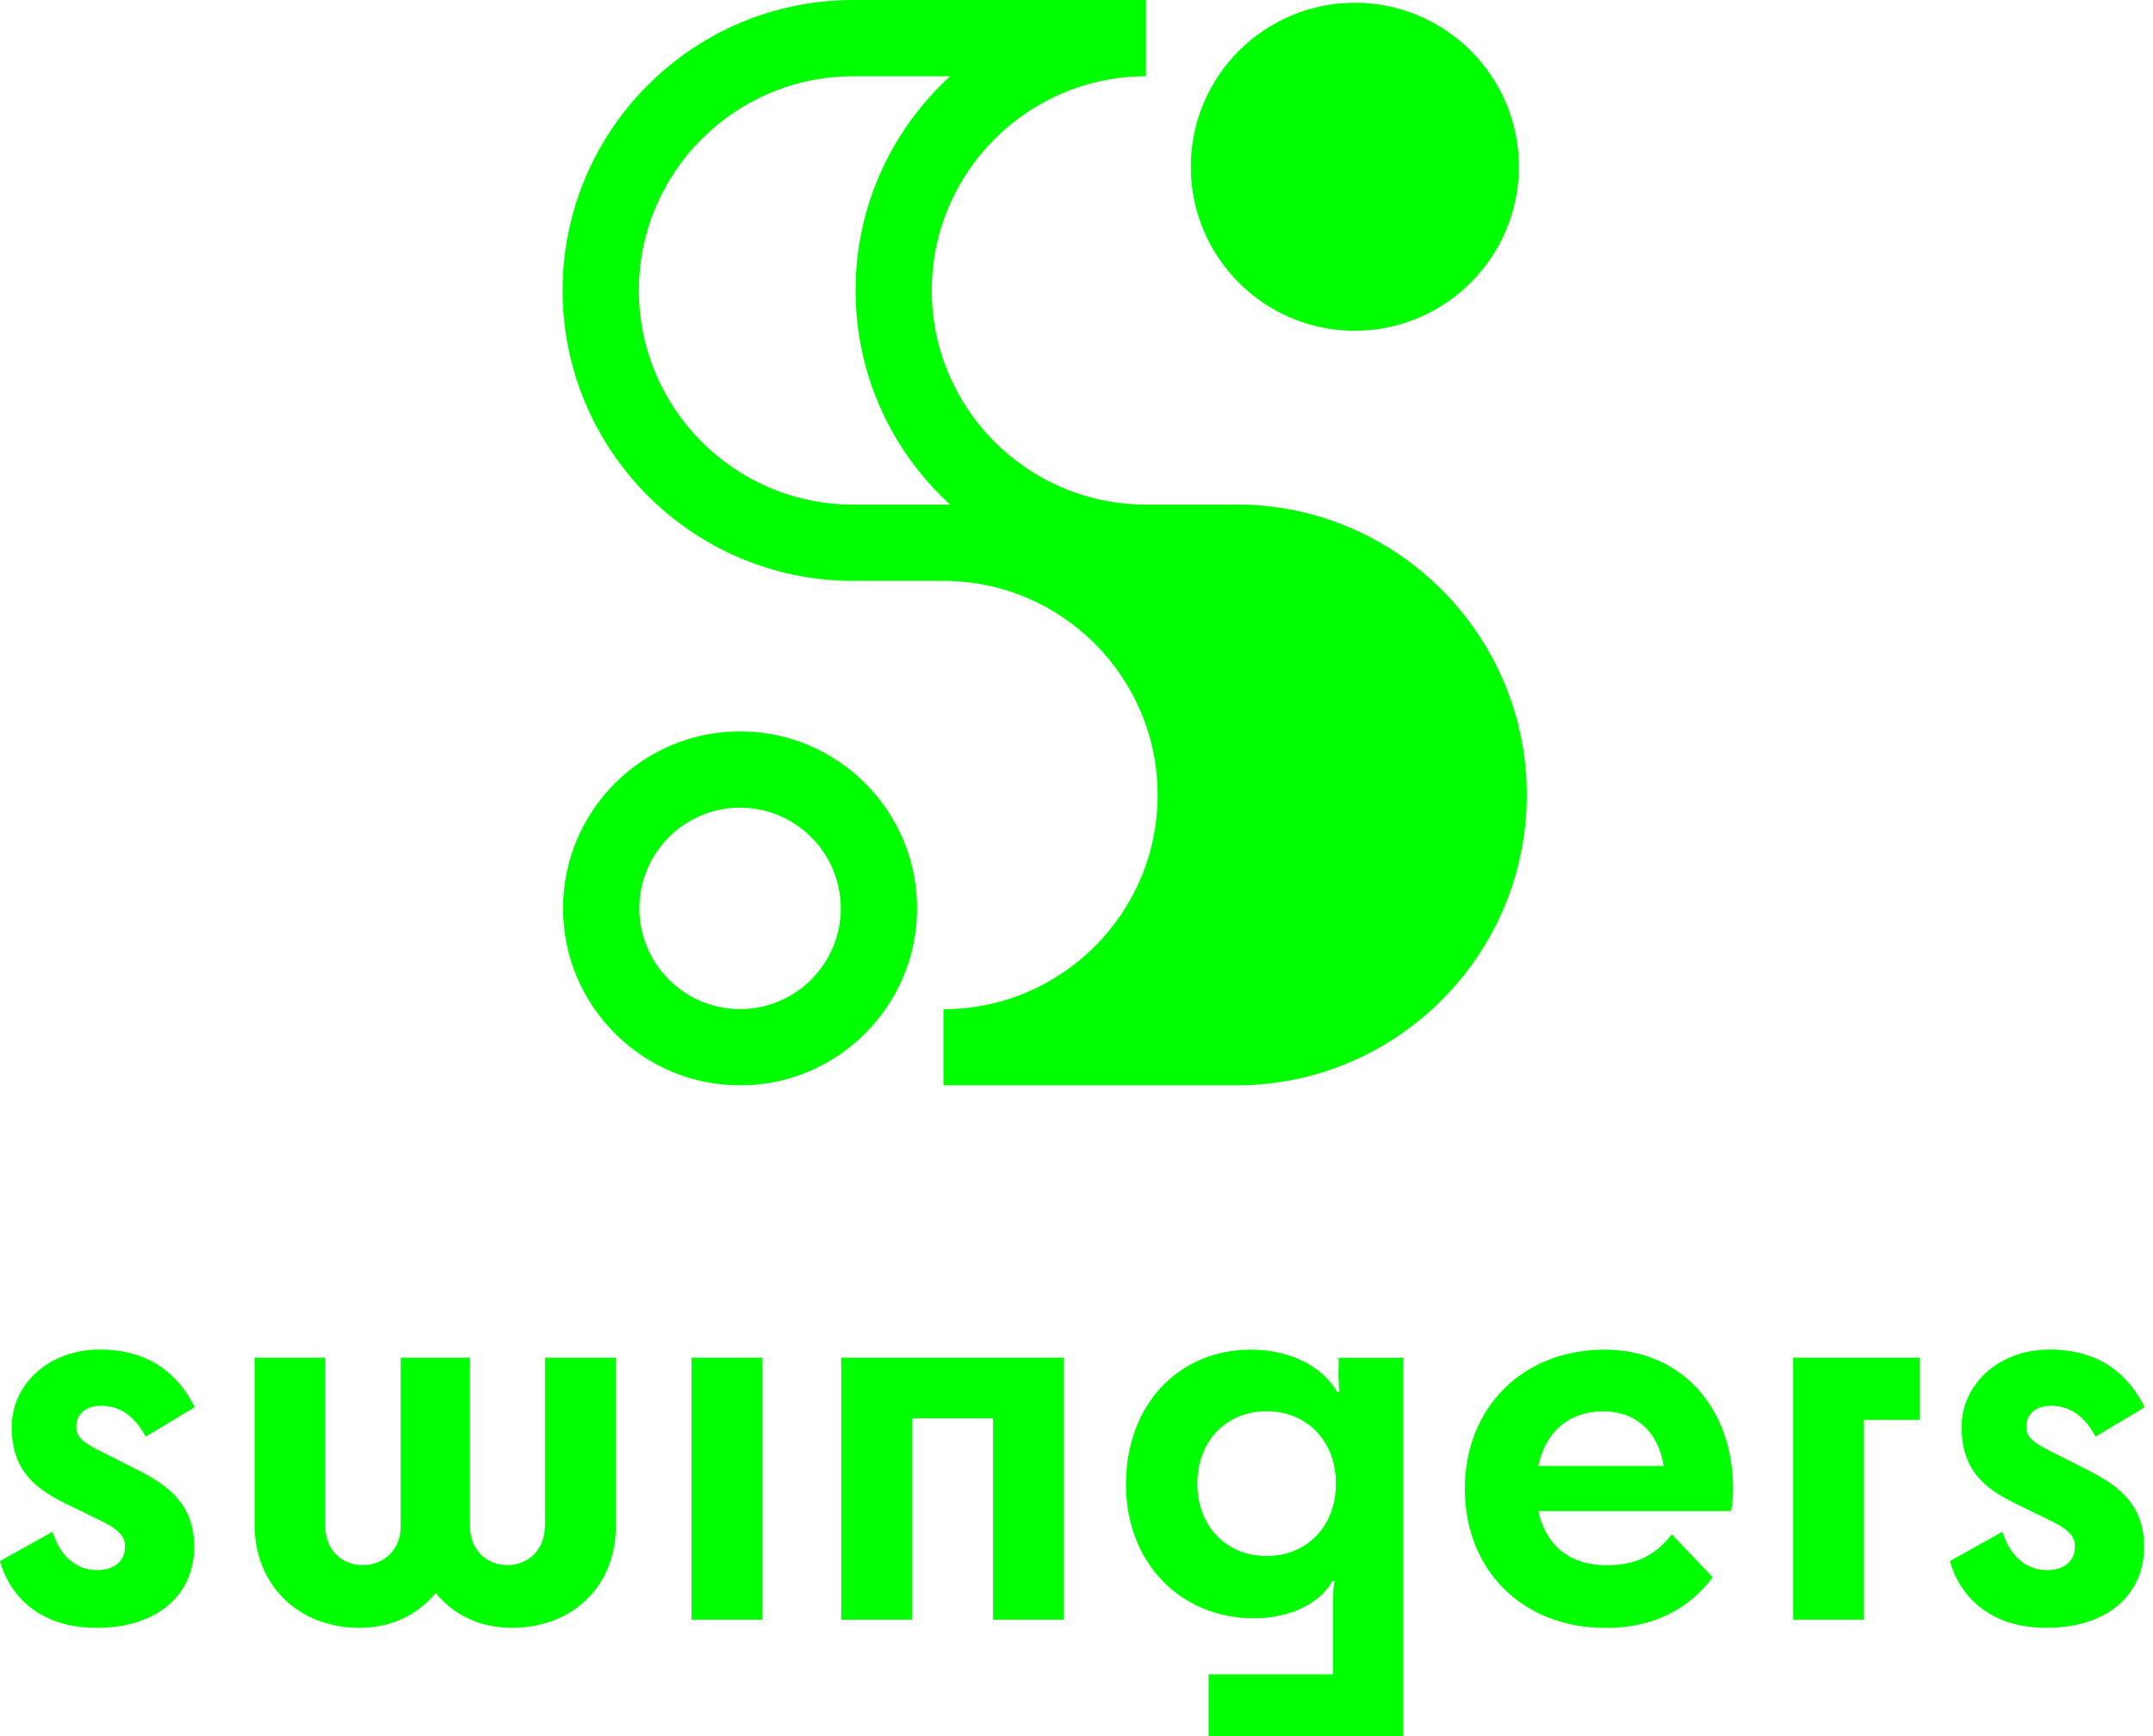 <svg width="124" height="100" viewBox="0 0 124 100" fill="none" xmlns="http://www.w3.org/2000/svg">
<g clip-path="url(#clip0_1_1241)">
<path d="M5.828 80.971C7.05 80.971 7.836 81.731 8.391 82.749L11.219 81.057C10.314 79.253 8.715 77.734 5.742 77.734C2.768 77.734 0.674 79.775 0.674 82.194C0.674 84.876 2.246 85.867 3.938 86.68L5.543 87.466C6.799 88.048 7.202 88.457 7.202 89.072C7.202 89.944 6.561 90.439 5.596 90.439C4.083 90.439 3.297 89.184 3.033 88.226L0 89.917C0.555 91.9 2.246 93.763 5.563 93.763C9.092 93.763 11.186 91.84 11.186 89.098C11.186 86.653 9.699 85.57 7.981 84.698L6.085 83.74C4.83 83.125 4.394 82.835 4.394 82.167C4.394 81.407 5.008 80.971 5.821 80.971H5.828Z" fill="#00FF00"/>
<path d="M31.378 87.935C31.378 89.217 30.472 90.149 29.224 90.149C27.975 90.149 27.07 89.217 27.07 87.935V78.203H23.079V87.935C23.079 89.217 22.147 90.149 20.892 90.149C19.637 90.149 18.738 89.217 18.738 87.935V78.203H14.661V87.816C14.661 91.311 17.198 93.763 20.694 93.763C22.557 93.763 24.077 93.003 25.094 91.754C26.112 93.01 27.631 93.763 29.494 93.763C32.963 93.763 35.468 91.371 35.468 87.935V78.203H31.391V87.935H31.378Z" fill="#00FF00"/>
<path d="M43.905 78.203H39.828V93.294H43.905V78.203Z" fill="#00FF00"/>
<path d="M48.451 93.294H52.527V81.698H57.192V93.294H61.269V78.203H48.451V93.294Z" fill="#00FF00"/>
<path d="M77.086 78.903C77.086 79.57 77.113 79.894 77.146 80.185H77.027C76.154 78.698 74.318 77.74 72.045 77.74C67.876 77.74 64.85 80.918 64.85 85.491C64.85 90.063 68.028 93.214 72.223 93.214C74.351 93.214 76.069 92.309 76.743 91.061H76.862C76.802 91.384 76.776 91.675 76.776 92.369V96.445H69.607V100H80.826V78.209H77.099V78.91L77.086 78.903ZM72.95 89.627C70.651 89.627 68.959 87.935 68.959 85.457C68.959 82.98 70.651 81.288 72.95 81.288C75.249 81.288 76.941 82.98 76.941 85.457C76.941 87.935 75.249 89.627 72.95 89.627Z" fill="#00FF00"/>
<path d="M92.408 77.74C87.717 77.74 84.367 81.064 84.367 85.755C84.367 90.446 87.691 93.769 92.468 93.769C95.031 93.769 97.1 92.864 98.646 90.856L96.287 88.378C95.296 89.633 94.192 90.155 92.501 90.155C90.406 90.155 89.032 89.019 88.596 87.037H99.696C99.782 86.66 99.815 86.165 99.815 85.755C99.815 81.09 96.842 77.74 92.415 77.74H92.408ZM88.596 84.44C89.006 82.491 90.347 81.295 92.323 81.295C94.298 81.295 95.527 82.55 95.818 84.44H88.589H88.596Z" fill="#00FF00"/>
<path d="M103.277 93.294H107.354V81.784H110.558V78.203H103.277V93.294Z" fill="#00FF00"/>
<path d="M120.291 84.698L118.394 83.74C117.139 83.125 116.703 82.835 116.703 82.167C116.703 81.407 117.317 80.971 118.13 80.971C119.352 80.971 120.139 81.731 120.694 82.749L123.522 81.057C122.616 79.253 121.017 77.734 118.044 77.734C115.071 77.734 112.976 79.775 112.976 82.194C112.976 84.876 114.549 85.867 116.24 86.68L117.846 87.466C119.101 88.048 119.504 88.457 119.504 89.072C119.504 89.944 118.863 90.439 117.899 90.439C116.386 90.439 115.599 89.184 115.335 88.226L112.302 89.917C112.857 91.9 114.549 93.763 117.866 93.763C121.394 93.763 123.488 91.84 123.488 89.098C123.488 86.653 122.002 85.57 120.284 84.698H120.291Z" fill="#00FF00"/>
<path d="M78.031 19.049C83.237 19.049 87.479 14.813 87.479 9.6C87.479 4.387 83.244 0.159 78.031 0.159C72.818 0.159 68.583 4.394 68.583 9.607C68.583 14.82 72.818 19.055 78.031 19.055V19.049Z" fill="#00FF00"/>
<path d="M52.818 52.322C52.818 46.7 48.246 42.127 42.623 42.127C37 42.127 32.428 46.7 32.428 52.322C32.428 57.945 37 62.517 42.623 62.517C48.246 62.517 52.818 57.945 52.818 52.322ZM36.822 52.322C36.822 49.124 39.425 46.521 42.623 46.521C45.821 46.521 48.424 49.124 48.424 52.322C48.424 55.52 45.821 58.124 42.623 58.124C39.425 58.124 36.822 55.52 36.822 52.322Z" fill="#00FF00"/>
<path d="M71.206 29.065H65.999C59.194 29.065 53.664 23.528 53.664 16.729C53.664 9.931 59.2 4.394 65.999 4.394V0H49.131C39.907 0 32.402 7.506 32.402 16.729C32.402 25.953 39.907 33.459 49.131 33.459H54.337C61.143 33.459 66.673 38.996 66.673 45.794C66.673 52.593 61.136 58.13 54.337 58.13V60.324V62.517H71.206C80.429 62.517 87.935 55.012 87.935 45.788C87.935 36.564 80.429 29.058 71.206 29.058V29.065ZM36.795 16.729C36.795 9.924 42.332 4.394 49.131 4.394H54.721C51.377 7.453 49.276 11.853 49.276 16.729C49.276 21.605 51.377 26.006 54.721 29.065H49.131C42.326 29.065 36.795 23.528 36.795 16.729Z" fill="#00FF00"/>
</g>
<defs>
<clipPath id="clip0_1_1241">
<rect width="123.528" height="100" fill="white"/>
</clipPath>
</defs>
</svg>
